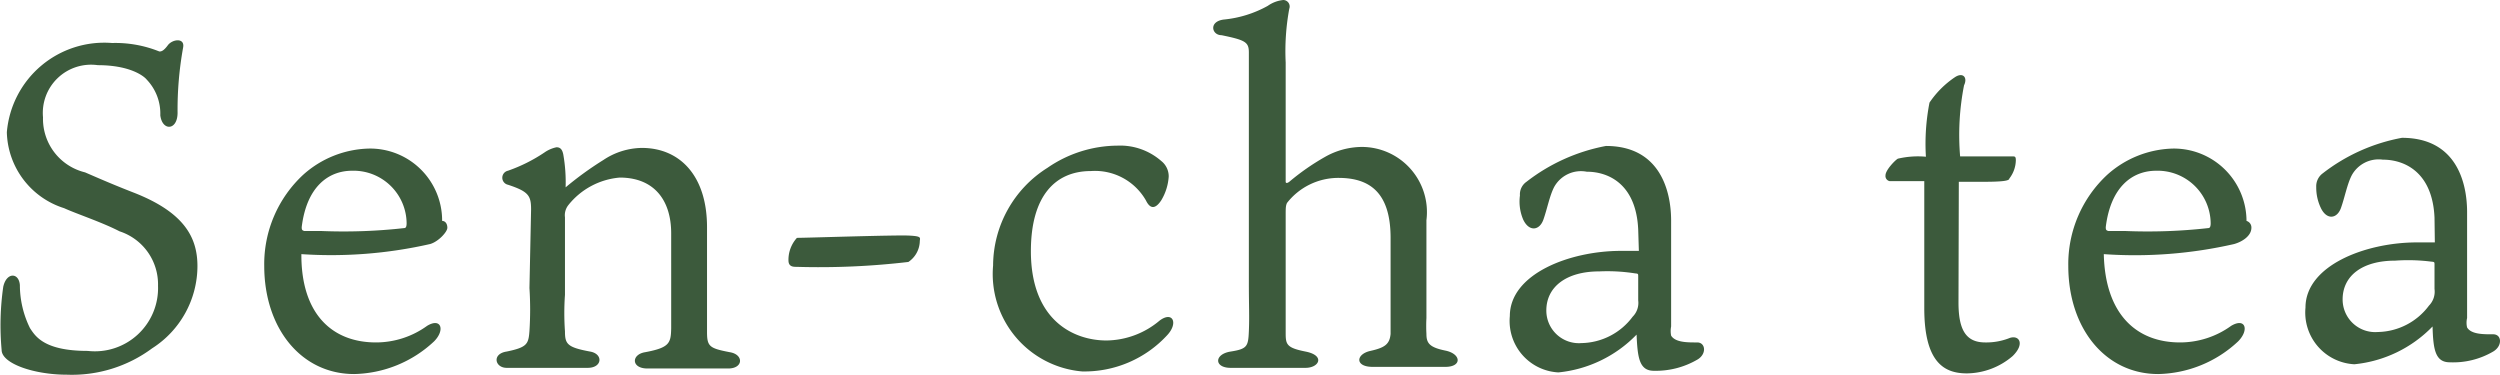 <svg xmlns="http://www.w3.org/2000/svg" viewBox="0 0 76.73 11.5"><defs><style>.cls-1{fill:#3c5a3c;}</style></defs><g id="レイヤー_2" data-name="レイヤー 2"><g id="_2" data-name="2"><path class="cls-1" d="M4.67,10.69a4.13,4.13,0,0,1-2.62.81c-1,0-2-.34-2-.76A8.34,8.34,0,0,1,.1,8.8c.1-.45.48-.44.51-.05a3,3,0,0,0,.31,1.32c.16.24.42.7,1.77.7a1.94,1.94,0,0,0,2.16-2A1.71,1.71,0,0,0,3.67,7.1c-.54-.28-1.33-.54-1.7-.71A2.51,2.51,0,0,1,.21,4.06,3,3,0,0,1,3.44,1.32a3.6,3.6,0,0,1,1.45.26c.05,0,.12,0,.26-.19s.53-.24.47.07a10.74,10.74,0,0,0-.17,2c0,.55-.47.57-.53.08a1.51,1.51,0,0,0-.42-1.1C4.42,2.34,4,2,3,2A1.48,1.48,0,0,0,1.32,3.6,1.69,1.69,0,0,0,2.61,5.29c.62.27,1,.43,1.54.64,1.53.61,1.91,1.38,1.91,2.24A3,3,0,0,1,4.67,10.69Z"/><path class="cls-1" d="M11.54,10.51A2.68,2.68,0,0,0,13.11,10c.43-.26.56.13.21.48a3.69,3.69,0,0,1-2.45,1c-1.63,0-2.76-1.41-2.76-3.32a3.74,3.74,0,0,1,1.2-2.8,3.13,3.13,0,0,1,2-.8,2.21,2.21,0,0,1,2.26,2.22c.09,0,.16.08.16.21s-.28.43-.53.5a13.68,13.68,0,0,1-3.95.31C9.24,9.62,10.18,10.51,11.54,10.51ZM9.34,7.09l.52,0A16.68,16.68,0,0,0,12.41,7c.06,0,.07-.08.07-.15a1.63,1.63,0,0,0-1.67-1.61c-.74,0-1.4.5-1.55,1.73C9.26,7.05,9.27,7.07,9.34,7.09Z"/><path class="cls-1" d="M16.3,6.43c0-.42-.07-.55-.71-.76a.22.22,0,0,1,0-.43,4.88,4.88,0,0,0,1.12-.56,1,1,0,0,1,.37-.16c.12,0,.18.07.21.23a4.92,4.92,0,0,1,.07,1,10.17,10.17,0,0,1,1.16-.84,2.17,2.17,0,0,1,1.18-.37c1.17,0,2,.86,2,2.43v3.22c0,.45.08.5.7.62.43.07.42.5-.05.5s-.82,0-1.3,0l-1.18,0c-.5,0-.5-.43-.07-.5.75-.14.79-.28.8-.73,0-.28,0-.6,0-2V7.16c0-1-.51-1.71-1.58-1.71a2.26,2.26,0,0,0-1.58.85.5.5,0,0,0-.1.37V9.05a7.86,7.86,0,0,0,0,1.12c0,.39.07.49.77.62.41.07.38.5-.07.5s-.77,0-1.27,0-.86,0-1.22,0-.46-.43,0-.5c.63-.13.67-.23.7-.63a10.33,10.33,0,0,0,0-1.32Z"/><path class="cls-1" d="M24.46,7.3c.3,0,3-.09,3.43-.07s.34.07.34.19a.79.79,0,0,1-.35.62,23.49,23.49,0,0,1-3.43.15c-.1,0-.24,0-.25-.18A1,1,0,0,1,24.46,7.3Z"/><path class="cls-1" d="M35.64,4.94a.6.6,0,0,1,.23.48,1.61,1.61,0,0,1-.23.73c-.12.18-.3.35-.47,0a1.8,1.8,0,0,0-1.69-.9c-1.08,0-1.84.75-1.84,2.46,0,2.13,1.32,2.74,2.32,2.74a2.57,2.57,0,0,0,1.63-.61c.4-.3.58.07.24.44a3.45,3.45,0,0,1-2.62,1.12,3,3,0,0,1-2.73-3.25,3.56,3.56,0,0,1,1.67-3,3.82,3.82,0,0,1,2.14-.68A1.92,1.92,0,0,1,35.64,4.94Z"/><path class="cls-1" d="M39.46,6.61V8.87c0,.73,0,1.15,0,1.31,0,.38,0,.49.61.61s.42.5,0,.5-.66,0-1.18,0-.78,0-1.12,0c-.51,0-.51-.42,0-.5s.54-.16.56-.62,0-.77,0-1.49V3.15c0-.92,0-1.22,0-1.54s-.11-.38-.84-.53c-.3,0-.4-.42.07-.48A3.46,3.46,0,0,0,38.91.18,1,1,0,0,1,39.39,0a.2.2,0,0,1,.18.27,7.2,7.2,0,0,0-.11,1.65V5.58s0,.08.11,0a7.18,7.18,0,0,1,1.09-.76,2.32,2.32,0,0,1,1.12-.31,2,2,0,0,1,2,2.25v3a4.54,4.54,0,0,0,0,.49c0,.28.09.41.58.51s.52.5,0,.5l-1.08,0c-.39,0-.6,0-1.15,0s-.52-.39-.07-.49.59-.21.62-.52c0-.12,0-.4,0-1.26V7.3c0-1.43-.68-1.84-1.6-1.84a2,2,0,0,0-1.58.77C39.46,6.32,39.46,6.39,39.46,6.61Z"/><path class="cls-1" d="M50.28,7.05c-.06-1.39-.9-1.78-1.58-1.78a.94.94,0,0,0-1,.47c-.14.27-.21.66-.33,1s-.44.38-.62,0A1.41,1.41,0,0,1,46.65,6a.47.47,0,0,1,.2-.42,5.68,5.68,0,0,1,2.44-1.1c1.66,0,2,1.38,2,2.29s0,3.08,0,3.25a.74.74,0,0,0,0,.28c.13.22.54.21.8.21s.3.36,0,.53a2.53,2.53,0,0,1-1.33.34c-.45,0-.5-.41-.53-1.11a3.87,3.87,0,0,1-2.4,1.16,1.58,1.58,0,0,1-1.49-1.73c0-1.29,1.83-2,3.41-2l.55,0Zm0,1.44c0-.09,0-.09-.1-.1a5.49,5.49,0,0,0-1.1-.06c-1,0-1.62.47-1.62,1.2a1,1,0,0,0,1.08,1,2,2,0,0,0,1.57-.81.6.6,0,0,0,.17-.5Z"/><path class="cls-1" d="M60.11,9.29c0,.85.24,1.22.82,1.22a1.94,1.94,0,0,0,.76-.14c.29-.09.46.19.08.56a2.19,2.19,0,0,1-1.4.53c-.67,0-1.31-.3-1.31-2V5.56H58a.16.16,0,0,1-.13-.18c0-.16.3-.47.38-.51a2.72,2.72,0,0,1,.86-.06,6.58,6.58,0,0,1,.11-1.66A2.86,2.86,0,0,1,60,2.37c.24-.16.4,0,.28.25a7.92,7.92,0,0,0-.12,2.18H61l.76,0c.08,0,.11,0,.11.12a.94.94,0,0,1-.2.56c0,.07-.21.1-.82.1h-.73Z"/><path class="cls-1" d="M66.91,10.51A2.68,2.68,0,0,0,68.48,10c.44-.26.56.13.21.48a3.69,3.69,0,0,1-2.45,1c-1.63,0-2.76-1.41-2.76-3.32a3.74,3.74,0,0,1,1.2-2.8,3.13,3.13,0,0,1,2-.8,2.23,2.23,0,0,1,2.27,2.22.21.21,0,0,1,.15.21c0,.25-.28.43-.53.5a13.68,13.68,0,0,1-4,.31C64.61,9.62,65.55,10.51,66.91,10.51Zm-2.2-3.42.52,0A16.68,16.68,0,0,0,67.78,7c.06,0,.07-.08.07-.15a1.63,1.63,0,0,0-1.67-1.61c-.74,0-1.4.5-1.55,1.73C64.63,7.05,64.64,7.07,64.71,7.09Z"/><path class="cls-1" d="M74.72,6.68c-.06-1.38-.9-1.78-1.59-1.78a.94.94,0,0,0-.95.48c-.14.27-.21.66-.33,1s-.44.38-.62,0a1.45,1.45,0,0,1-.14-.64.49.49,0,0,1,.2-.42,5.62,5.62,0,0,1,2.43-1.09c1.67,0,2,1.37,2,2.28s0,3.09,0,3.25a.63.63,0,0,0,0,.29c.13.22.53.21.8.21s.29.36,0,.53a2.43,2.43,0,0,1-1.33.33c-.45,0-.51-.4-.53-1.1a3.87,3.87,0,0,1-2.4,1.16,1.59,1.59,0,0,1-1.5-1.74c0-1.29,1.84-2,3.42-2l.55,0Zm0,1.45c0-.09,0-.09-.1-.1A5.61,5.61,0,0,0,73.51,8c-1,0-1.61.46-1.61,1.19a1,1,0,0,0,1.08,1,2,2,0,0,0,1.57-.81.61.61,0,0,0,.17-.51Z"/></g></g></svg>